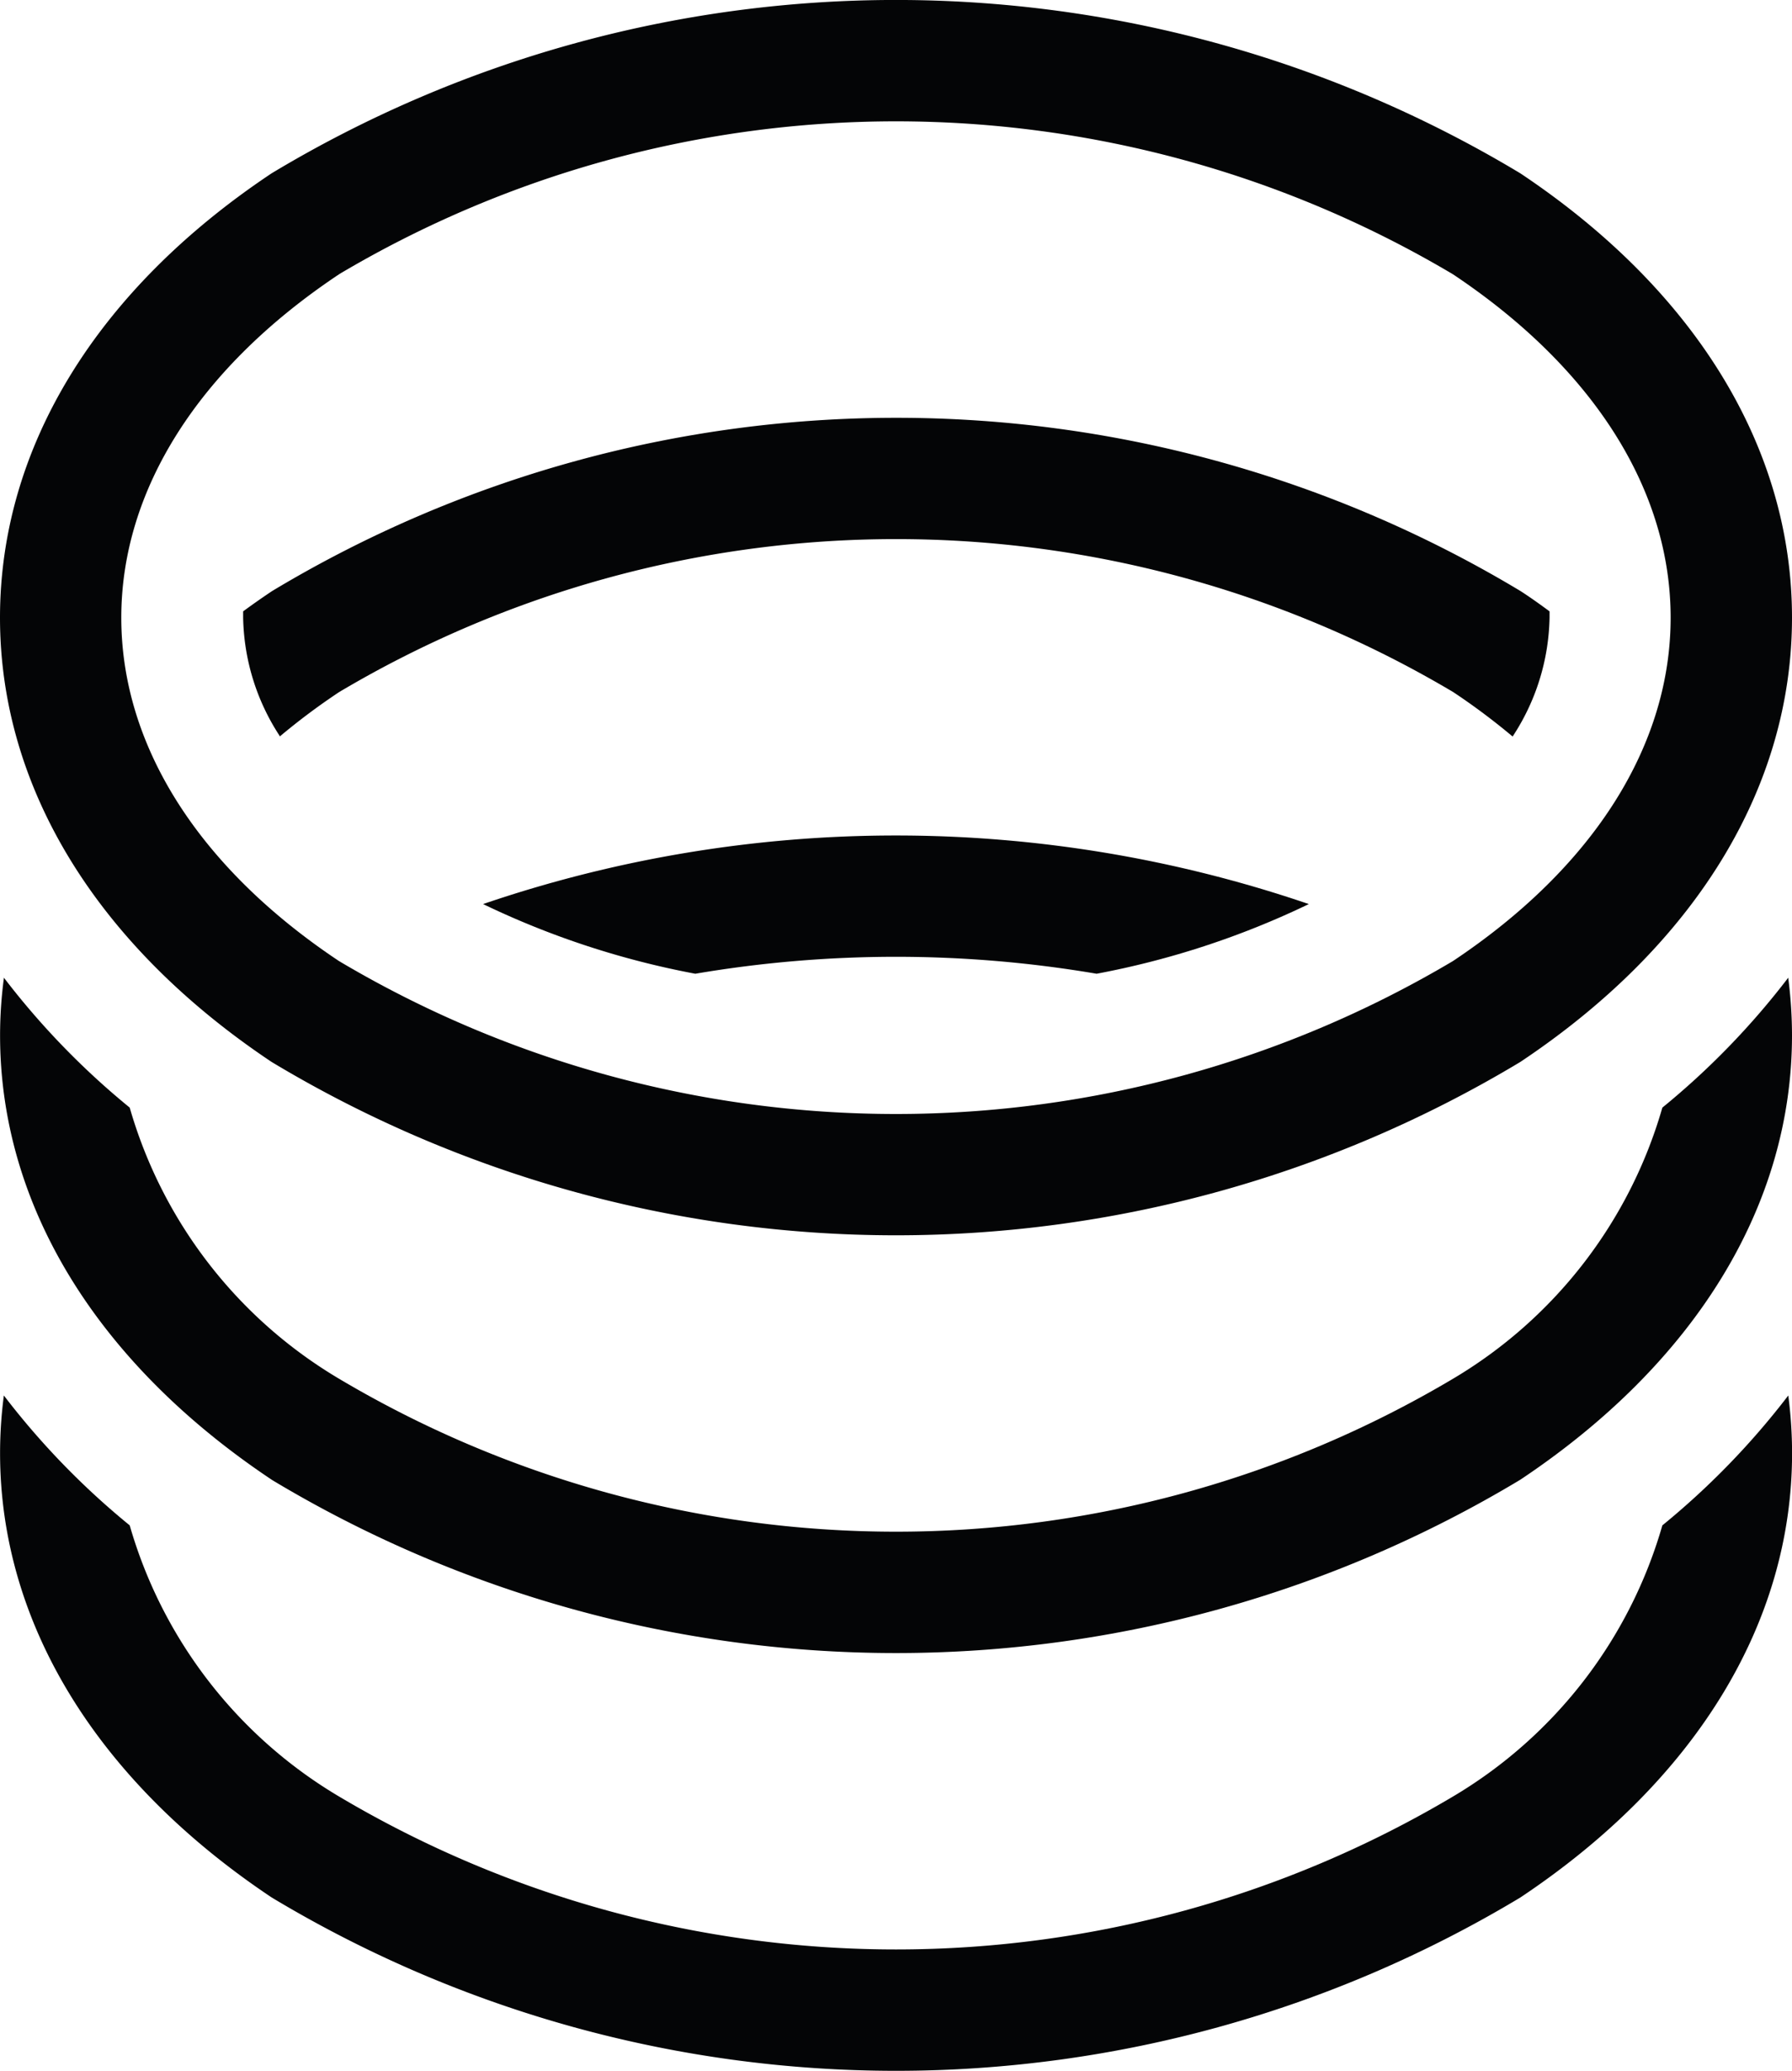 <svg id="Group_1871" data-name="Group 1871" xmlns="http://www.w3.org/2000/svg" width="25.958" height="29.994" viewBox="0 0 25.958 29.994">
  <path id="Path_3832" data-name="Path 3832" d="M88.483,148.148a6.724,6.724,0,0,1-3.032,3.927,15.8,15.8,0,0,1-16.137,0,6.724,6.724,0,0,1-3.032-3.927,11.226,11.226,0,0,1-1.823-1.881,6.443,6.443,0,0,0-.055.835c0,2.458,1.4,4.744,3.935,6.436a17.544,17.544,0,0,0,18.087,0c2.538-1.692,3.936-3.977,3.936-6.436a6.45,6.45,0,0,0-.055-.835A11.249,11.249,0,0,1,88.483,148.148Z" transform="translate(-64.403 -126.054)" fill="#040506"/>
  <path id="Path_3833" data-name="Path 3833" d="M76.069,133.739a12.307,12.307,0,0,0,3.074,1.009,17.338,17.338,0,0,1,5.813,0,12.307,12.307,0,0,0,3.074-1.009,18.5,18.5,0,0,0-11.962,0Z" transform="translate(-69.071 -120.644)" fill="#040506"/>
  <path id="Path_3834" data-name="Path 3834" d="M70.8,127.276a9.565,9.565,0,0,1,.861-.644,15.8,15.8,0,0,1,16.137,0,9.652,9.652,0,0,1,.861.644,3.229,3.229,0,0,0,.535-1.721c0-.031,0-.062,0-.092-.136-.1-.275-.2-.419-.293a17.544,17.544,0,0,0-18.087,0q-.214.143-.418.293c0,.031,0,.061,0,.092a3.229,3.229,0,0,0,.535,1.721Z" transform="translate(-66.748 -116.608)" fill="#040506"/>
  <path id="Path_3835" data-name="Path 3835" d="M68.338,143.451a17.544,17.544,0,0,0,18.087,0c2.538-1.692,3.936-3.978,3.936-6.436a6.45,6.45,0,0,0-.055-.835,11.2,11.2,0,0,1-1.823,1.881,6.722,6.722,0,0,1-3.032,3.927,15.8,15.8,0,0,1-16.137,0,6.722,6.722,0,0,1-3.032-3.927,11.221,11.221,0,0,1-1.822-1.881,6.345,6.345,0,0,0-.056.835c0,2.458,1.4,4.744,3.935,6.436Z" transform="translate(-64.403 -122.018)" fill="#040506"/>
  <path id="Path_3836" data-name="Path 3836" d="M68.338,127.954a17.544,17.544,0,0,0,18.087,0c2.538-1.692,3.936-3.978,3.936-6.436s-1.4-4.744-3.936-6.436a17.544,17.544,0,0,0-18.087,0c-2.538,1.692-3.935,3.978-3.935,6.436s1.4,4.743,3.935,6.436Zm.975-11.409a15.8,15.8,0,0,1,16.137,0c2.033,1.356,3.153,3.122,3.153,4.974s-1.12,3.618-3.153,4.973a15.8,15.8,0,0,1-16.137,0c-2.033-1.355-3.153-3.122-3.153-4.973S67.281,117.9,69.314,116.545Z" transform="translate(-64.403 -112.572)" fill="#040506"/>
</svg>
